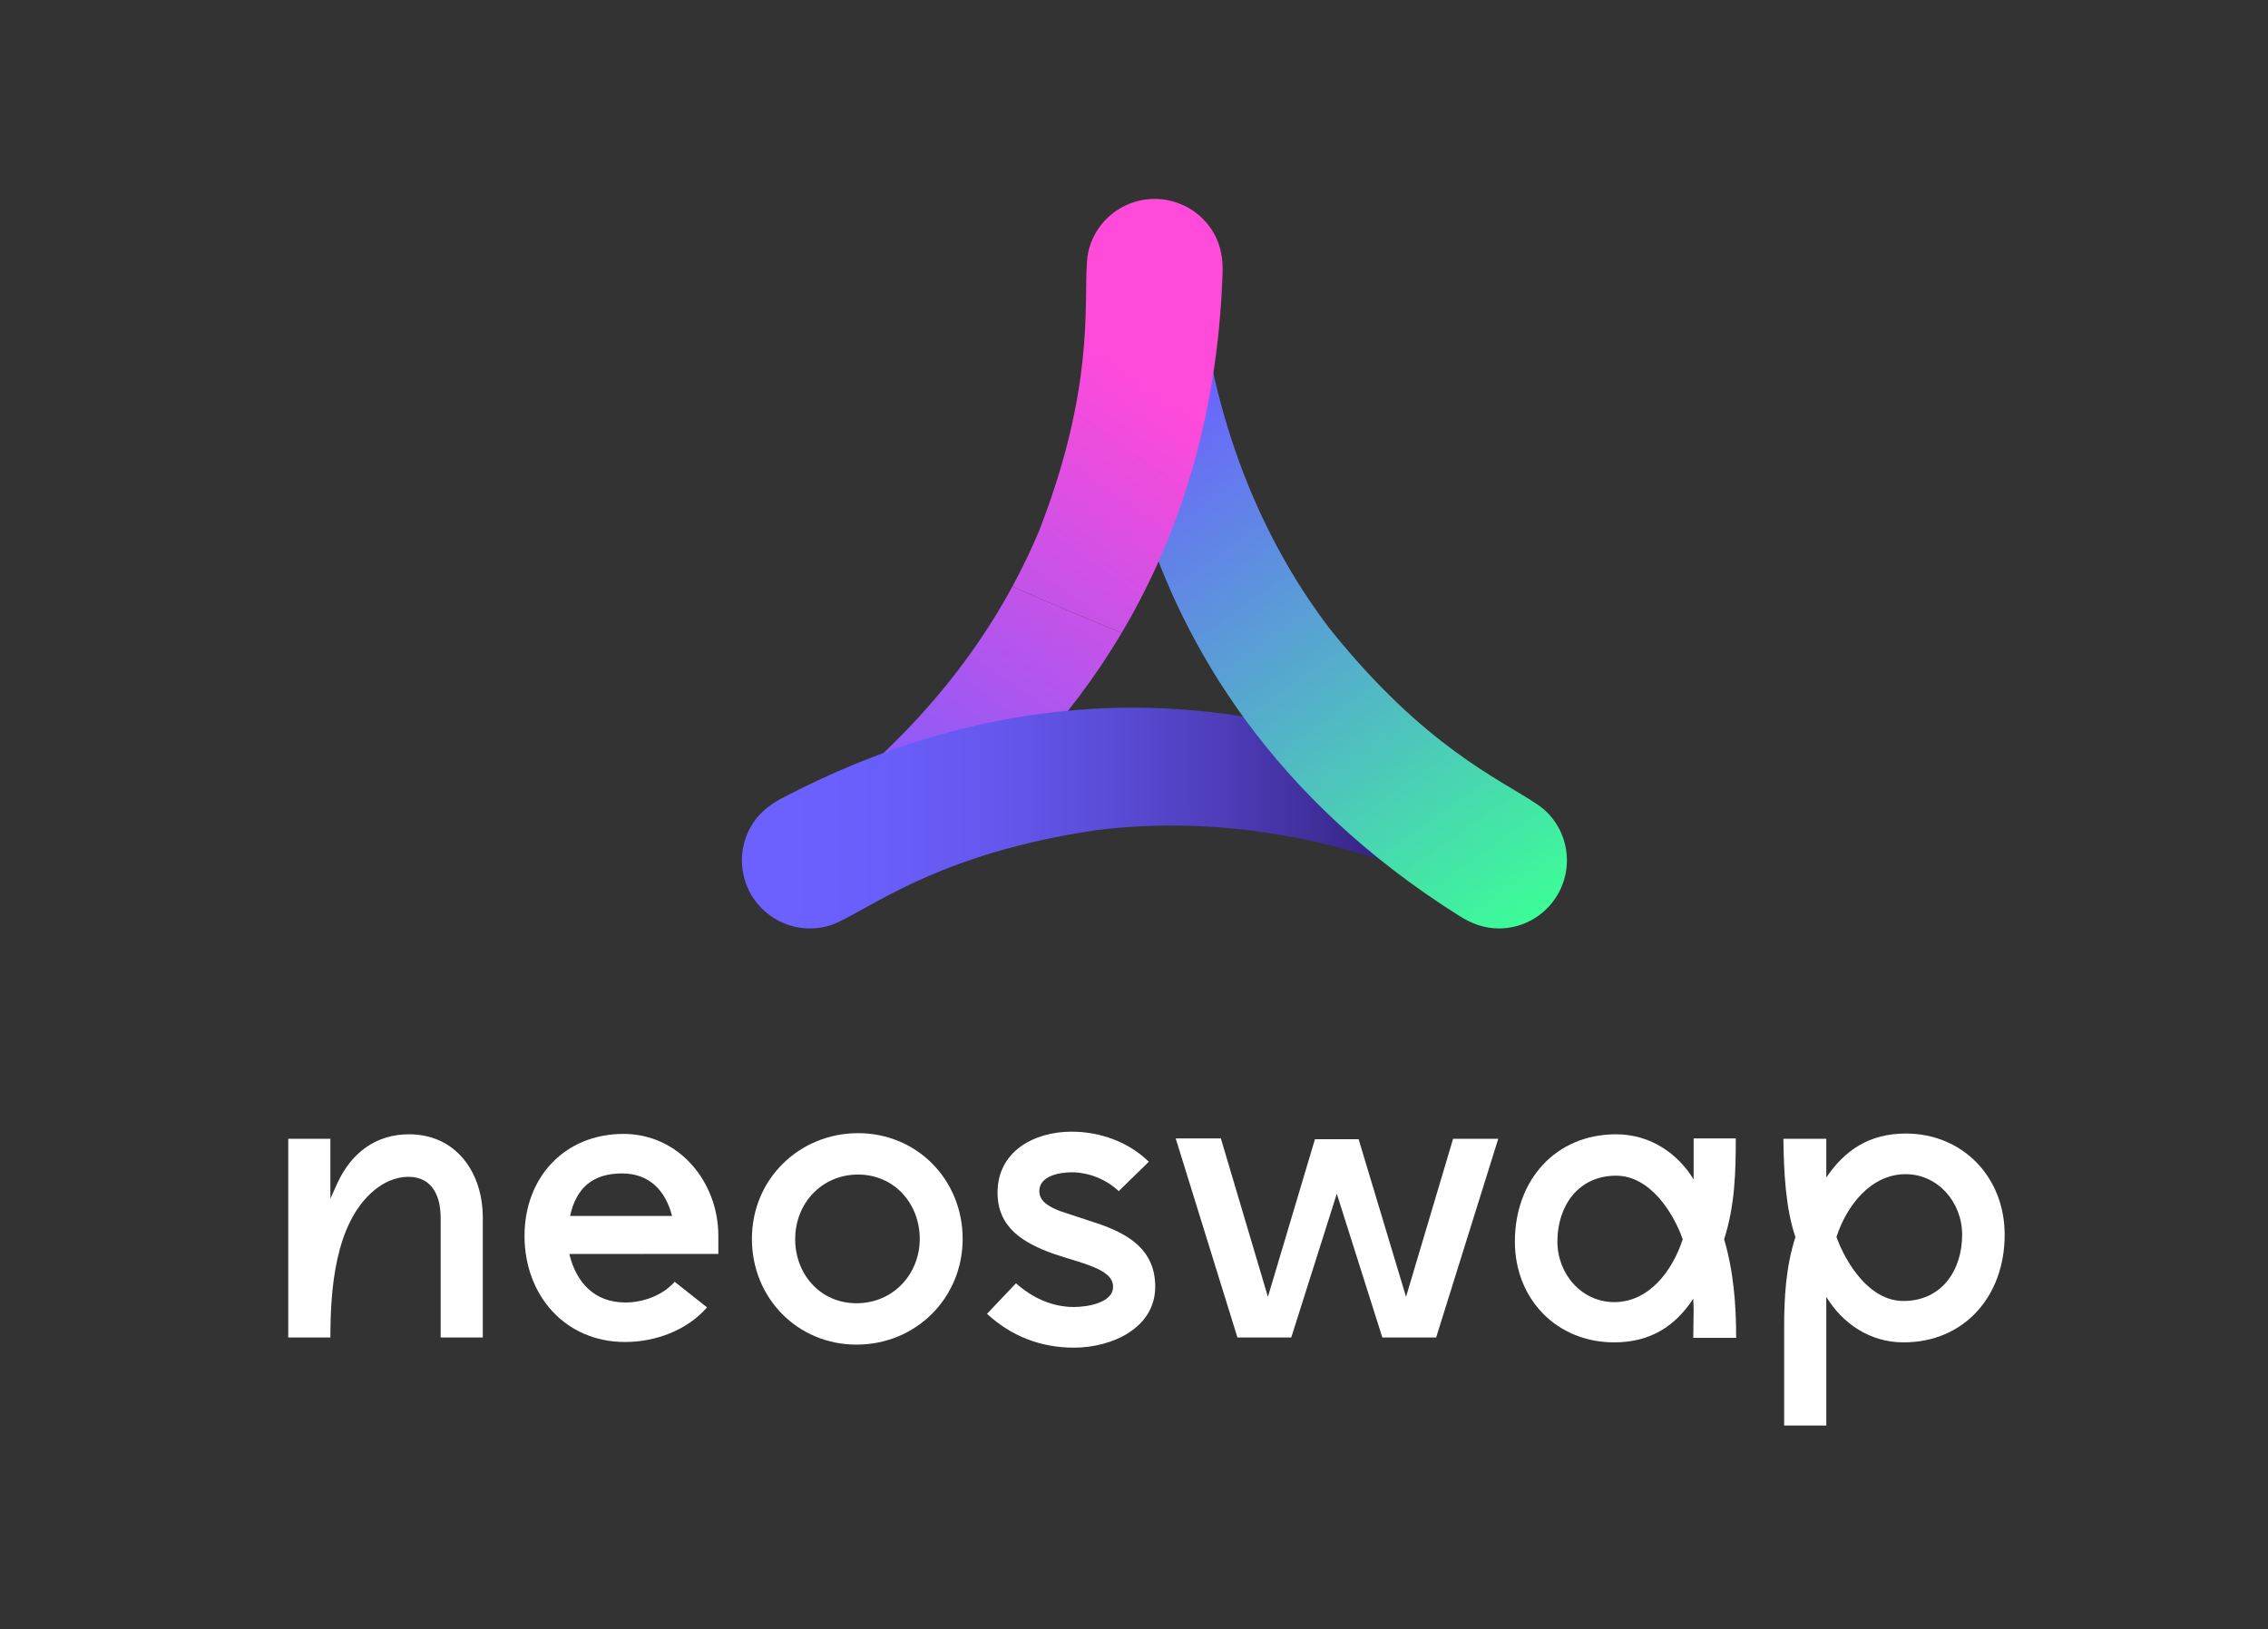 <svg xml:space="preserve" viewBox="0 0 331.413 238.14" height="238.14px" width="331.413px" y="0px" x="0px" xmlns:xlink="http://www.w3.org/1999/xlink" xmlns="http://www.w3.org/2000/svg" version="1.1">
<rect x="0" y="0" width="331.413" height="238.14" fill="#333333" stroke="none"/>
<g display="none" id="TLA">
	<rect height="238.14" width="331.413" display="inline"></rect>
</g>
<g id="Layer_1">
	<g>
		<path d="M42.119,195.479v-29.036h6.159v8.744l1.045-2.31c2.035-4.399,5.609-7.094,10.449-7.094
			c6.818,0,10.778,5.5,10.778,12.208v17.488h-6.159v-17.488c0-2.915-1.045-5.994-4.729-5.994c-1.925,0-3.685,0.88-5.06,2.035
			c-5.719,4.839-6.324,14.683-6.324,21.447H42.119z" fill="#FFFFFF"></path>
		<path d="M83.192,183.271c0.989,4.125,3.629,7.094,8.193,7.094c2.64,0,5.444-1.045,7.204-3.024l4.729,3.739
			c-2.915,3.354-7.534,5.06-11.988,5.06c-8.744,0-14.684-6.819-14.684-15.508c0-8.579,5.885-14.903,14.464-14.903
			c8.084,0,13.858,6.984,13.858,14.903v2.64H83.192z M98.205,177.717c-0.935-3.629-3.245-6.214-7.314-6.214
			c-4.344,0-6.709,2.199-7.589,6.214H98.205z" fill="#FFFFFF"></path>
		<path d="M109.873,181.071c0-8.854,7.039-15.453,15.508-15.453c8.634,0,15.288,6.819,15.288,15.453
			s-6.819,15.453-15.509,15.453C116.526,196.524,109.873,189.705,109.873,181.071z M134.399,181.071
			c0-5.114-3.685-9.404-9.019-9.404c-5.225,0-9.184,4.125-9.184,9.459c0,5.004,3.574,9.349,8.963,9.349
			C130.55,190.475,134.399,186.186,134.399,181.071z" fill="#FFFFFF"></path>
		<path d="M148.46,187.561c2.364,2.09,5.225,3.464,8.469,3.464c1.814,0,5.72-0.55,5.72-2.969
			c0-1.485-1.485-2.31-2.97-2.915c-1.595-0.66-3.74-1.209-5.829-1.924c-4.235-1.54-8.084-3.74-8.084-8.909
			c0-5.994,5.279-8.909,10.833-8.909c4.125,0,8.304,1.485,11.273,4.399l-4.399,4.29c-1.814-1.705-4.344-2.75-6.874-2.75
			c-1.705,0-4.729,0.495-4.729,2.75c0,1.54,1.485,2.31,3.024,2.915l5.83,1.925c4.179,1.485,8.083,3.739,8.083,9.129
			c0,6.049-6.323,8.909-11.878,8.909c-4.839,0-9.129-1.65-12.703-4.949L148.46,187.561z" fill="#FFFFFF"></path>
		<path d="M180.821,195.479l-9.02-29.091h6.6l6.874,23.152l6.874-23.042h6.379l6.93,23.042l6.874-23.097h6.599
			l-9.073,29.036h-7.864l-6.654-21.007l-6.654,21.007H180.821z" fill="#FFFFFF"></path>
		<path d="M247.43,195.535l0.055-4.18l-0.055-1.54c-2.64,4.014-6.27,6.379-11.549,6.379
			c-8.414,0-14.518-6.324-14.518-14.738c0-8.909,5.884-15.673,14.793-15.673c5.004,0,9.019,2.805,11.328,6.6v-5.995h6.159
			c0,4.785-0.11,9.789-1.705,14.738c1.375,4.619,1.76,9.569,1.76,14.408H247.43z M236.156,171.833c-5.555,0-8.579,4.455-8.579,9.624
			c0,4.784,3.574,8.854,8.304,8.854c5.114,0,8.523-4.619,10.009-9.184C244.515,177.222,241.105,171.833,236.156,171.833z" fill="#FFFFFF"></path>
		<path d="M266.867,166.443v5.664c2.695-4.014,6.324-6.434,11.604-6.434c8.359,0,14.463,6.379,14.463,14.793
			c0,8.909-5.829,15.728-14.793,15.728c-5.004,0-8.964-2.859-11.273-6.654v18.808h-6.159v-14.243c0-4.344,0.221-8.854,1.65-13.308
			c-1.43-4.125-1.705-9.569-1.76-14.353H266.867z M278.141,190.145c5.609,0,8.579-4.509,8.579-9.679
			c0-4.784-3.574-8.854-8.249-8.854c-5.114,0-8.634,4.619-10.118,9.184C269.782,184.701,273.191,190.145,278.141,190.145z" fill="#FFFFFF"></path>
	</g>
	<g>
		<linearGradient y2="129.178" x2="124.127" y1="59.893" x1="172.56" gradientUnits="userSpaceOnUse" id="SVGID_1_">
			<stop style="stop-color:#FF4ADA" offset="0"></stop>
			<stop style="stop-color:#6C60FF" offset="1"></stop>
		</linearGradient>
		<path d="M115.683,121.073c-2.462,1.836-3.21,5.253-1.604,7.952c1.715,2.889,5.349,3.312,8.325,2.122
			c3.343-1.335,25.964-12.425,41.501-38.646c-5.424-2.287-10.789-4.434-15.966-6.79C140.686,99.113,129.906,110.946,115.683,121.073
			z" fill="url(#SVGID_1_)"></path>
		<linearGradient y2="119.564" x2="222.421" y1="119.564" x1="112.144" gradientUnits="userSpaceOnUse" id="SVGID_2_">
			<stop style="stop-color:#6C60FF" offset="0.011"></stop>
			<stop style="stop-color:#6A5EFB" offset="0.148"></stop>
			<stop style="stop-color:#6558EE" offset="0.293"></stop>
			<stop style="stop-color:#5B4DD9" offset="0.443"></stop>
			<stop style="stop-color:#4E3EBB" offset="0.594"></stop>
			<stop style="stop-color:#3E2C95" offset="0.748"></stop>
			<stop style="stop-color:#2A1567" offset="0.901"></stop>
			<stop style="stop-color:#1B0445" offset="1"></stop>
		</linearGradient>
		<path d="M109.72,120.813c-2.722,4.787-1.052,10.868,3.735,13.588c2.353,1.337,5.017,1.606,7.441,0.965
			c0.667-0.172,1.305-0.443,1.922-0.75c5.715-2.791,15.337-9.935,36.938-13.219c0.135-0.019,0.254-0.036,0.381-0.058
			c18.091-2.247,36.771,1.064,55.776,9.874c2.814,1.231,6.153,0.189,7.703-2.545c1.663-2.917,0.23-6.287-2.277-8.282
			c-4.253-3.388-49.577-33.997-107.18-3.667C112.397,117.646,110.771,118.947,109.72,120.813z" fill="url(#SVGID_2_)"></path>
		<linearGradient y2="58.394" x2="169.3" y1="134.598" x1="223.14" gradientUnits="userSpaceOnUse" id="SVGID_3_">
			<stop style="stop-color:#3DFB98" offset="0"></stop>
			<stop style="stop-color:#3DFB98" offset="0.005"></stop>
			<stop style="stop-color:#6C60FF" offset="1"></stop>
		</linearGradient>
		<path d="M219.085,135.697c5.506-0.045,9.929-4.543,9.88-10.048c-0.025-2.707-1.128-5.146-2.897-6.922
			c-0.483-0.49-1.037-0.908-1.614-1.285c-5.279-3.548-16.286-8.285-29.963-25.327c-0.084-0.106-0.159-0.195-0.243-0.298
			c-11.017-14.521-17.523-32.345-19.436-53.204c-0.347-3.052-2.922-5.418-6.063-5.387c-3.358,0.027-5.556,2.954-6.025,6.125
			c-0.797,5.378-4.539,59.943,50.595,94.561C215,134.97,216.938,135.723,219.085,135.697z" fill="url(#SVGID_3_)"></path>
		<linearGradient y2="125.321" x2="118.61" y1="56.037" x1="167.043" gradientUnits="userSpaceOnUse" id="SVGID_4_">
			<stop style="stop-color:#FF4ADA" offset="0"></stop>
			<stop style="stop-color:#6C60FF" offset="1"></stop>
		</linearGradient>
		<path d="M177.293,33.954c-2.811-4.734-8.922-6.292-13.654-3.481c-2.328,1.383-3.879,3.565-4.526,5.987
			c-0.178,0.667-0.259,1.355-0.296,2.042c-0.409,6.348,1.038,18.244-6.805,38.638c-0.05,0.128-0.089,0.236-0.138,0.361
			c-1.165,2.8-2.486,5.534-3.935,8.209c5.177,2.355,10.542,4.503,15.966,6.79c7.928-13.376,14.017-30.681,14.748-52.661
			C178.72,37.848,178.393,35.794,177.293,33.954z" fill="url(#SVGID_4_)"></path>
	</g>
	<linearGradient y2="623.165" x2="3749.204" y1="623.165" x1="-746.246" gradientUnits="userSpaceOnUse" id="SVGID_5_">
		<stop style="stop-color:#3DFB98" offset="0"></stop>
		<stop style="stop-color:#3DFB98" offset="0.005"></stop>
		<stop style="stop-color:#6C60FF" offset="1"></stop>
	</linearGradient>
	<rect height="1562.569" width="4494.45" stroke-miterlimit="10" stroke="url(#SVGID_5_)" fill="none" y="-158.12" x="-745.746"></rect>
</g>
</svg>
